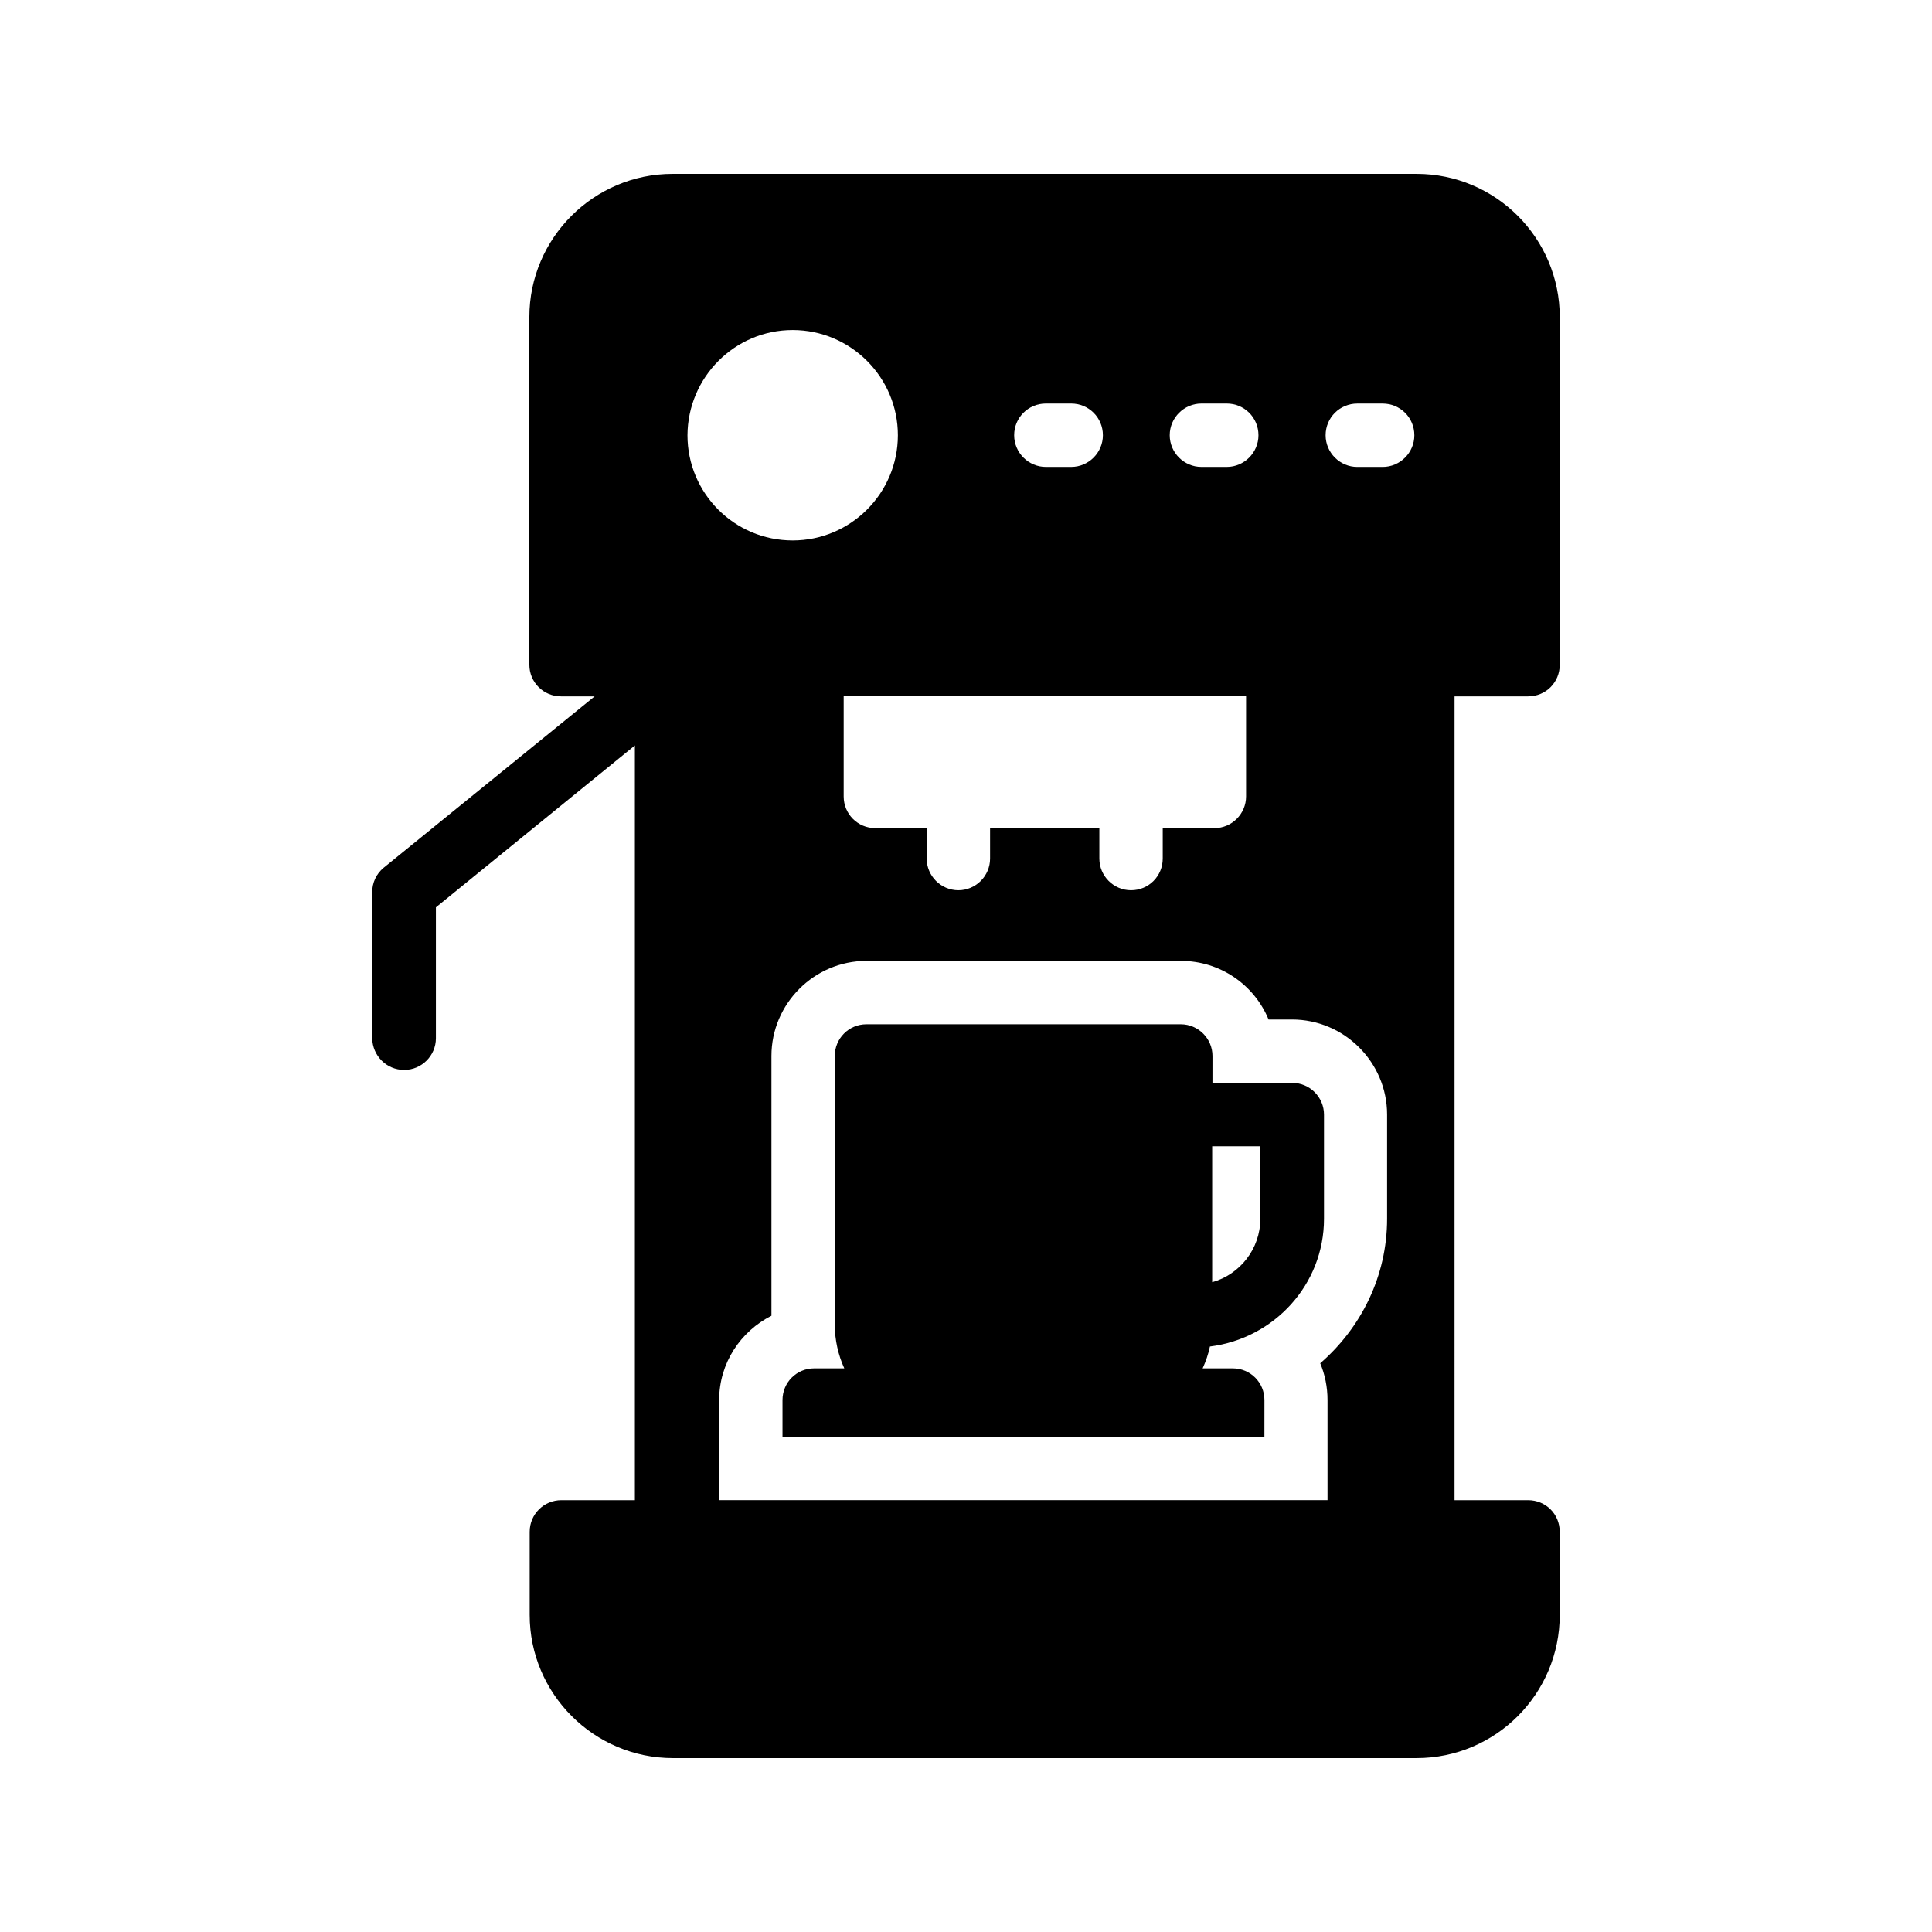 <?xml version="1.0" encoding="UTF-8"?>
<!-- Uploaded to: ICON Repo, www.svgrepo.com, Generator: ICON Repo Mixer Tools -->
<svg fill="#000000" width="800px" height="800px" version="1.1" viewBox="144 144 512 512" xmlns="http://www.w3.org/2000/svg">
 <g>
  <path d="m251.12 427.54c4.617 0 8.398-3.777 8.398-8.398v-34.68l52.73-42.906v200.01h-19.48c-4.617 0-8.398 3.695-8.398 8.398v22c0 20.906 17.047 37.953 37.953 37.953h197.07c20.992 0 37.953-17.047 37.953-37.953v-22c0-4.703-3.695-8.398-8.398-8.398h-19.48l0.004-213.02h19.48c4.703 0 8.398-3.695 8.398-8.398v-92.113c0-20.906-16.961-37.953-37.953-37.953h-197.16c-20.906 0-37.953 17.047-37.953 37.953v92.113c0 4.703 3.777 8.398 8.398 8.398h8.902l-55.922 45.426c-1.93 1.594-3.023 3.945-3.023 6.465v38.711c0.082 4.617 3.777 8.395 8.477 8.395zm252.58-176.59h6.719c4.617 0 8.398 3.695 8.398 8.398 0 4.617-3.777 8.398-8.398 8.398h-6.719c-4.617 0-8.398-3.777-8.398-8.398 0-4.703 3.781-8.398 8.398-8.398zm-17.297 163.23c13.855 0 25.191 11.336 25.191 25.191v27.625c0 15.199-6.887 28.887-17.719 38.289 1.258 3.023 1.93 6.297 1.93 9.742v26.535h-161.22v-26.535c0-9.824 5.711-18.223 13.855-22.336v-68.855c0-13.855 11.336-25.191 25.191-25.191h83.297c10.496 0 19.48 6.383 23.258 15.535zm-80.023-50.715v8.062c0 4.617-3.777 8.398-8.398 8.398-4.617 0-8.398-3.777-8.398-8.398v-8.062h-13.602c-4.703 0-8.398-3.777-8.398-8.398v-26.535h106.64v26.535c0 4.617-3.777 8.398-8.398 8.398h-13.688v8.062c0 4.617-3.695 8.398-8.398 8.398-4.617 0-8.398-3.777-8.398-8.398v-8.062zm56.008-112.52h6.719c4.617 0 8.398 3.695 8.398 8.398 0 4.617-3.777 8.398-8.398 8.398h-6.719c-4.617 0-8.398-3.777-8.398-8.398 0-4.703 3.863-8.398 8.398-8.398zm-41.227 0h6.719c4.617 0 8.398 3.695 8.398 8.398 0 4.617-3.777 8.398-8.398 8.398h-6.719c-4.617 0-8.398-3.777-8.398-8.398 0-4.703 3.777-8.398 8.398-8.398zm-67.094-19.48c15.367 0 27.879 12.512 27.879 27.879 0 15.367-12.512 27.879-27.879 27.879-15.449 0-27.879-12.512-27.879-27.879 0.086-15.367 12.516-27.879 27.879-27.879z"/>
  <path d="m465.32 423.84c0-4.617-3.777-8.398-8.398-8.398h-83.297c-4.703 0-8.398 3.777-8.398 8.398v71.207c0 4.113 0.922 8.062 2.519 11.586h-7.977c-4.703 0-8.398 3.777-8.398 8.398v9.742h127.71l0.008-9.742c0-4.617-3.695-8.398-8.398-8.398h-7.977c0.84-1.848 1.512-3.777 1.93-5.793 16.961-2.098 30.23-16.375 30.23-33.84v-27.625c0-4.617-3.777-8.398-8.398-8.398h-21.16zm12.68 23.934v19.23c0 7.977-5.457 14.777-12.762 16.793v-36.023z"/>
 </g>
</svg>
